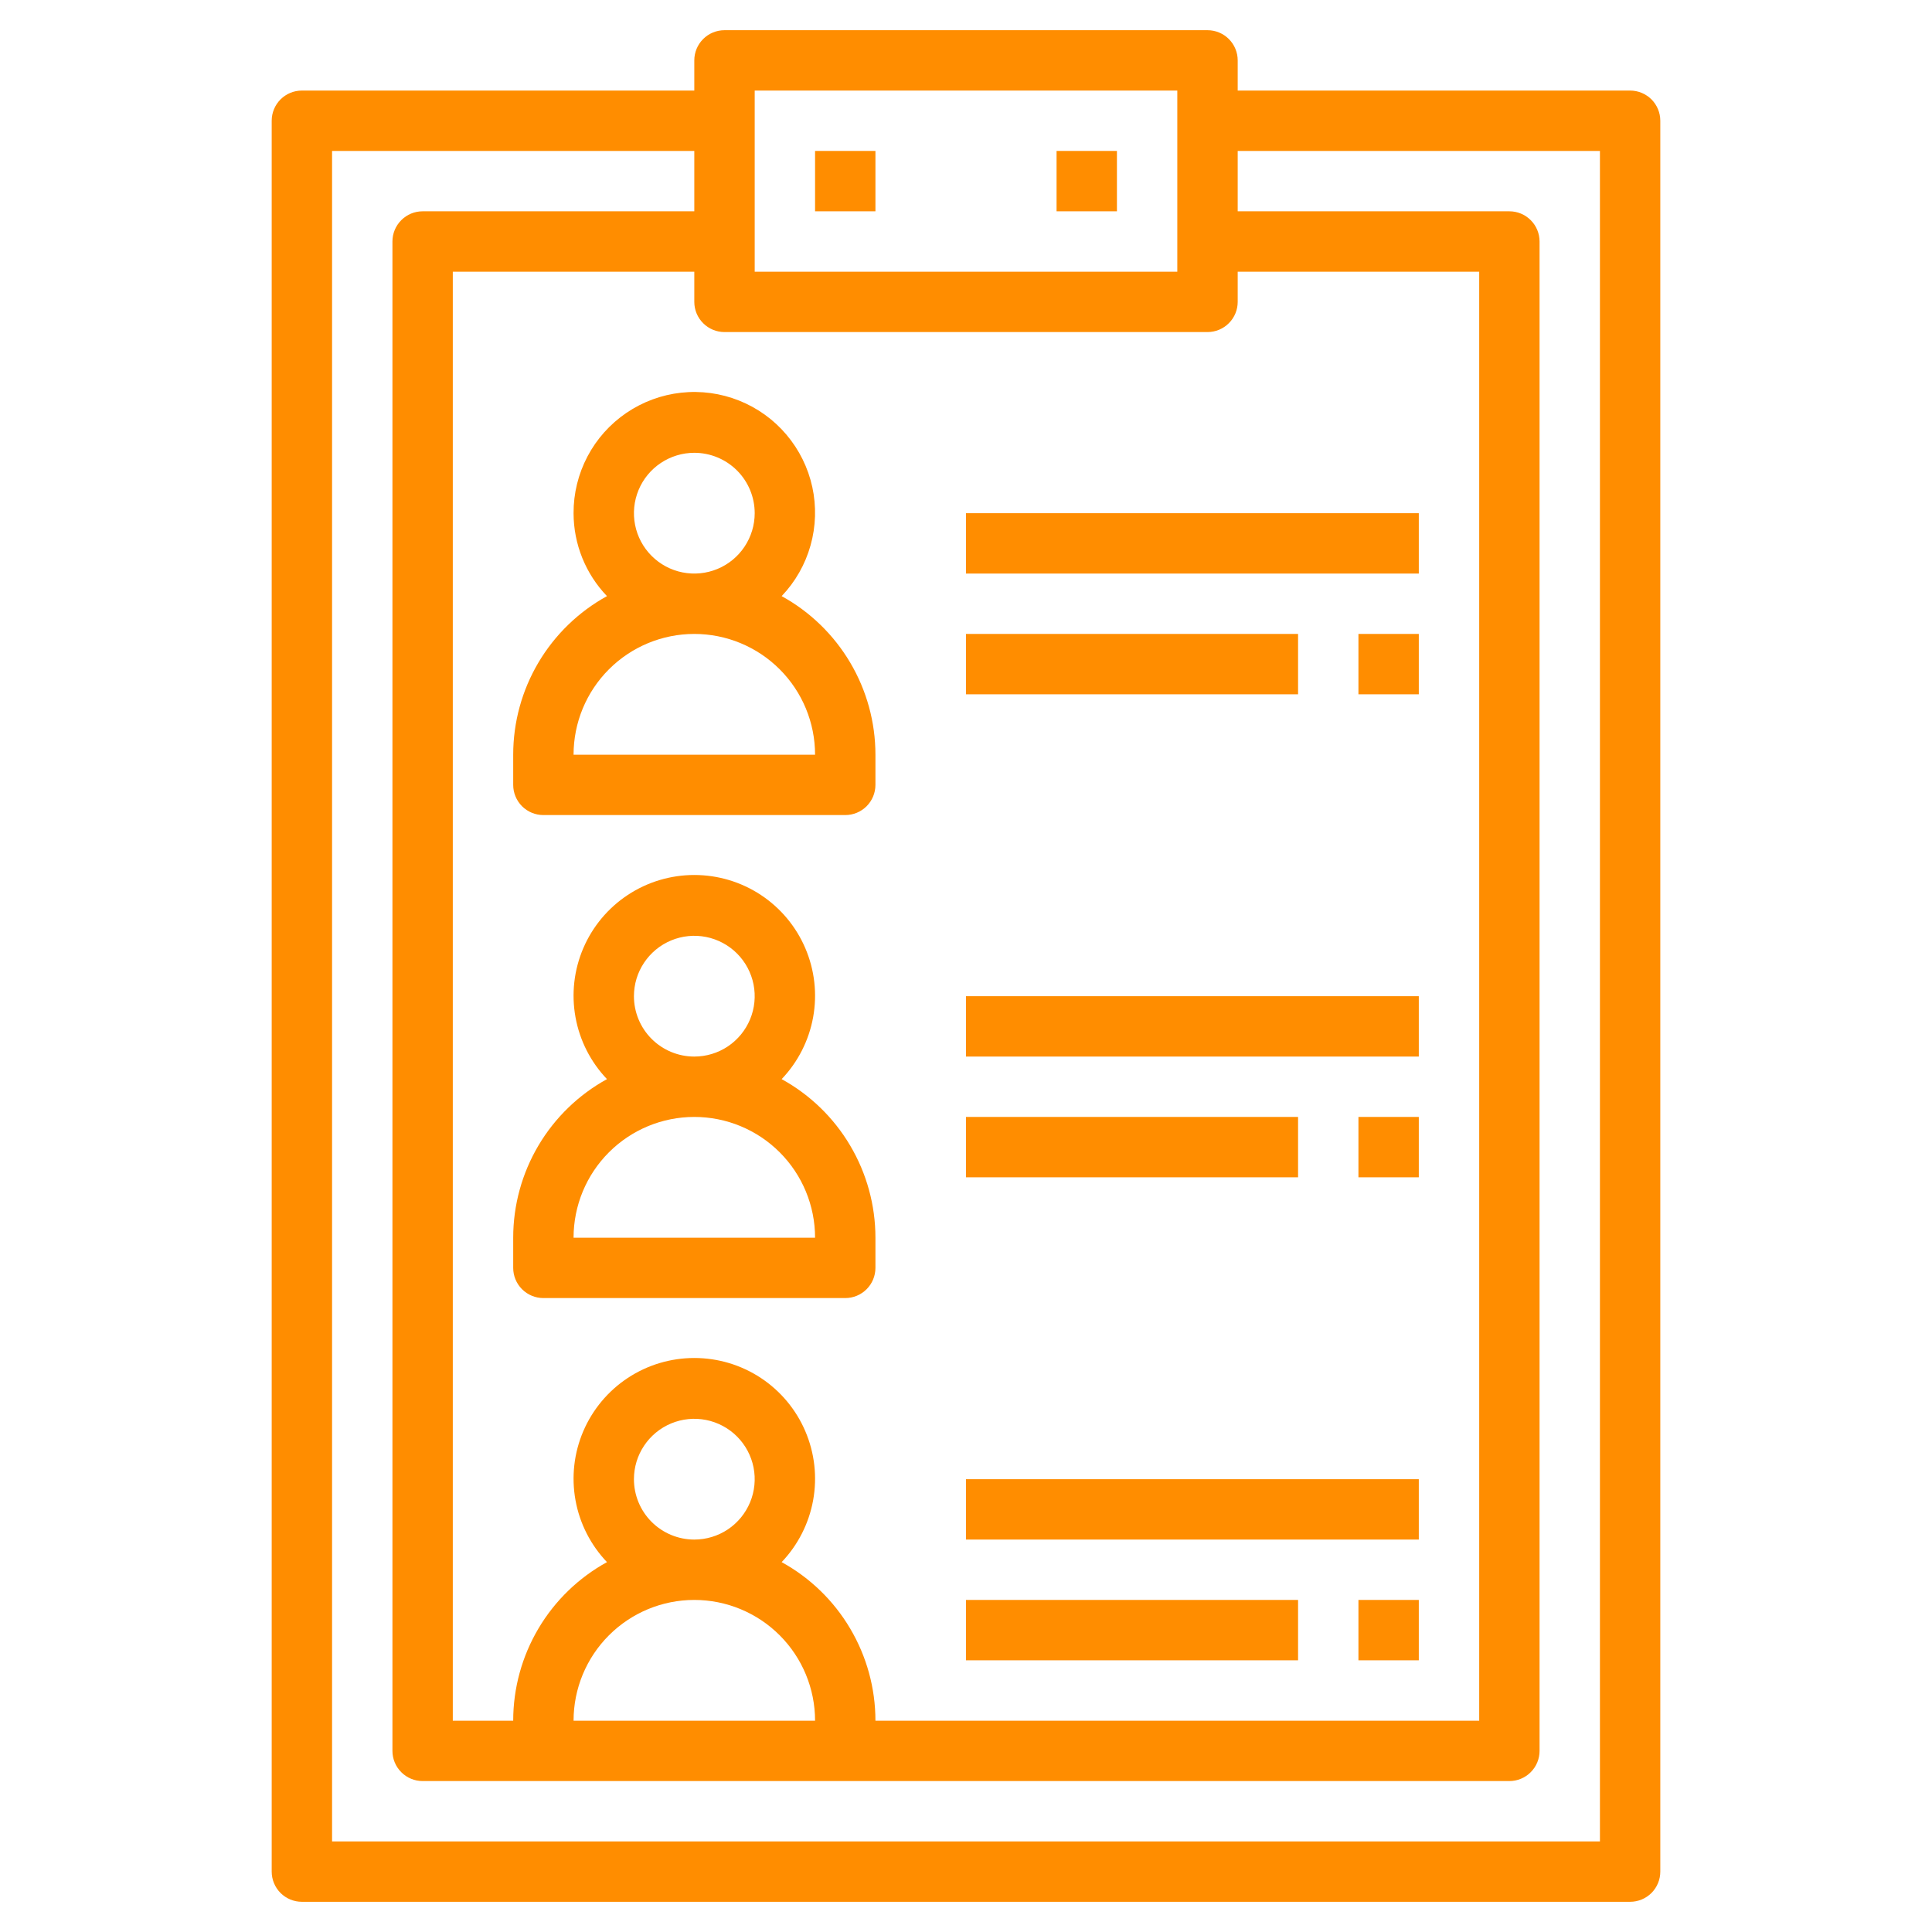 <svg width="65" height="65" viewBox="0 0 65 65" fill="none" xmlns="http://www.w3.org/2000/svg">
<path d="M54.844 3.047H41.641V2.031C41.641 1.762 41.534 1.504 41.343 1.313C41.153 1.123 40.894 1.016 40.625 1.016H24.375C24.106 1.016 23.847 1.123 23.657 1.313C23.466 1.504 23.359 1.762 23.359 2.031V3.047H10.156C9.887 3.047 9.629 3.154 9.438 3.344C9.248 3.535 9.141 3.793 9.141 4.062V62.969C9.141 63.238 9.248 63.496 9.438 63.687C9.629 63.877 9.887 63.984 10.156 63.984H54.844C55.113 63.984 55.371 63.877 55.562 63.687C55.752 63.496 55.859 63.238 55.859 62.969V4.062C55.859 3.793 55.752 3.535 55.562 3.344C55.371 3.154 55.113 3.047 54.844 3.047ZM25.391 3.047H39.609V9.141H25.391V3.047ZM40.625 11.172C40.894 11.172 41.153 11.065 41.343 10.874C41.534 10.684 41.641 10.426 41.641 10.156V9.141H49.766V57.891H29.453C29.453 56.8 29.159 55.73 28.604 54.792C28.049 53.853 27.253 53.081 26.298 52.556C26.847 51.98 27.215 51.256 27.357 50.474C27.499 49.691 27.407 48.883 27.094 48.152C26.782 47.421 26.261 46.797 25.597 46.359C24.933 45.921 24.155 45.688 23.359 45.688C22.564 45.688 21.786 45.921 21.122 46.359C20.458 46.797 19.937 47.421 19.624 48.152C19.311 48.883 19.22 49.691 19.362 50.474C19.503 51.256 19.872 51.98 20.421 52.556C19.466 53.081 18.669 53.853 18.114 54.792C17.559 55.73 17.266 56.8 17.266 57.891H15.234V9.141H23.359V10.156C23.359 10.426 23.466 10.684 23.657 10.874C23.847 11.065 24.106 11.172 24.375 11.172H40.625ZM21.328 49.766C21.328 49.364 21.447 48.971 21.671 48.637C21.894 48.303 22.211 48.043 22.582 47.889C22.953 47.735 23.362 47.695 23.756 47.773C24.15 47.852 24.512 48.045 24.796 48.329C25.08 48.613 25.273 48.975 25.352 49.369C25.43 49.763 25.39 50.172 25.236 50.543C25.082 50.914 24.822 51.231 24.488 51.455C24.154 51.678 23.761 51.797 23.359 51.797C22.821 51.797 22.304 51.583 21.923 51.202C21.542 50.821 21.328 50.304 21.328 49.766ZM23.359 53.828C24.437 53.828 25.47 54.256 26.232 55.018C26.994 55.78 27.422 56.813 27.422 57.891H19.297C19.297 56.813 19.725 55.78 20.487 55.018C21.249 54.256 22.282 53.828 23.359 53.828ZM53.828 61.953H11.172V5.078H23.359V7.109H14.219C13.949 7.109 13.691 7.216 13.501 7.407C13.31 7.597 13.203 7.856 13.203 8.125V58.906C13.203 59.176 13.31 59.434 13.501 59.624C13.691 59.815 13.949 59.922 14.219 59.922H50.781C51.051 59.922 51.309 59.815 51.499 59.624C51.69 59.434 51.797 59.176 51.797 58.906V8.125C51.797 7.856 51.69 7.597 51.499 7.407C51.309 7.216 51.051 7.109 50.781 7.109H41.641V5.078H53.828V61.953Z" fill="#FF8D00"/>
<path d="M27.422 5.078H29.453V7.109H27.422V5.078Z" fill="#FF8D00"/>
<path d="M35.547 5.078H37.578V7.109H35.547V5.078Z" fill="#FF8D00"/>
<path d="M19.297 17.266C19.298 18.306 19.701 19.305 20.421 20.056C19.466 20.581 18.669 21.354 18.114 22.292C17.559 23.23 17.266 24.3 17.266 25.391V26.406C17.266 26.676 17.373 26.934 17.563 27.125C17.754 27.315 18.012 27.422 18.281 27.422H28.438C28.707 27.422 28.965 27.315 29.156 27.125C29.346 26.934 29.453 26.676 29.453 26.406V25.391C29.453 24.3 29.159 23.23 28.604 22.292C28.049 21.354 27.253 20.581 26.298 20.056C26.757 19.575 27.091 18.989 27.27 18.349C27.45 17.709 27.47 17.034 27.329 16.385C27.187 15.735 26.888 15.13 26.458 14.623C26.029 14.116 25.481 13.722 24.863 13.476C24.246 13.23 23.577 13.139 22.916 13.212C22.256 13.284 21.623 13.518 21.073 13.892C20.524 14.266 20.074 14.769 19.765 15.357C19.455 15.946 19.294 16.601 19.297 17.266ZM19.297 25.391C19.297 24.313 19.725 23.28 20.487 22.518C21.249 21.756 22.282 21.328 23.359 21.328C24.437 21.328 25.47 21.756 26.232 22.518C26.994 23.28 27.422 24.313 27.422 25.391H19.297ZM25.391 17.266C25.391 17.667 25.271 18.06 25.048 18.394C24.825 18.728 24.508 18.989 24.137 19.142C23.765 19.296 23.357 19.336 22.963 19.258C22.569 19.18 22.207 18.986 21.923 18.702C21.639 18.418 21.445 18.056 21.367 17.662C21.289 17.268 21.329 16.86 21.483 16.488C21.637 16.117 21.897 15.8 22.231 15.577C22.565 15.354 22.958 15.234 23.359 15.234C23.898 15.234 24.415 15.448 24.796 15.829C25.177 16.21 25.391 16.727 25.391 17.266Z" fill="#FF8D00"/>
<path d="M26.298 36.306C26.847 35.73 27.215 35.006 27.357 34.223C27.499 33.441 27.407 32.633 27.094 31.902C26.782 31.171 26.261 30.547 25.597 30.109C24.933 29.671 24.155 29.438 23.359 29.438C22.564 29.438 21.786 29.671 21.122 30.109C20.458 30.547 19.937 31.171 19.624 31.902C19.311 32.633 19.22 33.441 19.362 34.223C19.503 35.006 19.872 35.73 20.421 36.306C19.466 36.831 18.669 37.603 18.114 38.542C17.559 39.48 17.266 40.55 17.266 41.641V42.656C17.266 42.926 17.373 43.184 17.563 43.374C17.754 43.565 18.012 43.672 18.281 43.672H28.438C28.707 43.672 28.965 43.565 29.156 43.374C29.346 43.184 29.453 42.926 29.453 42.656V41.641C29.453 40.55 29.159 39.48 28.604 38.542C28.049 37.603 27.253 36.831 26.298 36.306ZM21.328 33.516C21.328 33.114 21.447 32.721 21.671 32.387C21.894 32.053 22.211 31.793 22.582 31.639C22.953 31.485 23.362 31.445 23.756 31.523C24.15 31.602 24.512 31.795 24.796 32.079C25.08 32.363 25.273 32.725 25.352 33.119C25.43 33.513 25.39 33.922 25.236 34.293C25.082 34.664 24.822 34.981 24.488 35.205C24.154 35.428 23.761 35.547 23.359 35.547C22.821 35.547 22.304 35.333 21.923 34.952C21.542 34.571 21.328 34.054 21.328 33.516ZM19.297 41.641C19.297 40.563 19.725 39.53 20.487 38.768C21.249 38.006 22.282 37.578 23.359 37.578C24.437 37.578 25.47 38.006 26.232 38.768C26.994 39.53 27.422 40.563 27.422 41.641H19.297Z" fill="#FF8D00"/>
<path d="M32.5 17.266H47.734V19.297H32.5V17.266Z" fill="#FF8D00"/>
<path d="M32.5 21.328H43.672V23.359H32.5V21.328Z" fill="#FF8D00"/>
<path d="M45.703 21.328H47.734V23.359H45.703V21.328Z" fill="#FF8D00"/>
<path d="M32.5 33.516H47.734V35.547H32.5V33.516Z" fill="#FF8D00"/>
<path d="M32.5 37.578H43.672V39.609H32.5V37.578Z" fill="#FF8D00"/>
<path d="M45.703 37.578H47.734V39.609H45.703V37.578Z" fill="#FF8D00"/>
<path d="M32.5 49.766H47.734V51.797H32.5V49.766Z" fill="#FF8D00"/>
<path d="M32.5 53.828H43.672V55.859H32.5V53.828Z" fill="#FF8D00"/>
<path d="M45.703 53.828H47.734V55.859H45.703V53.828Z" fill="#FF8D00"/>
</svg>
